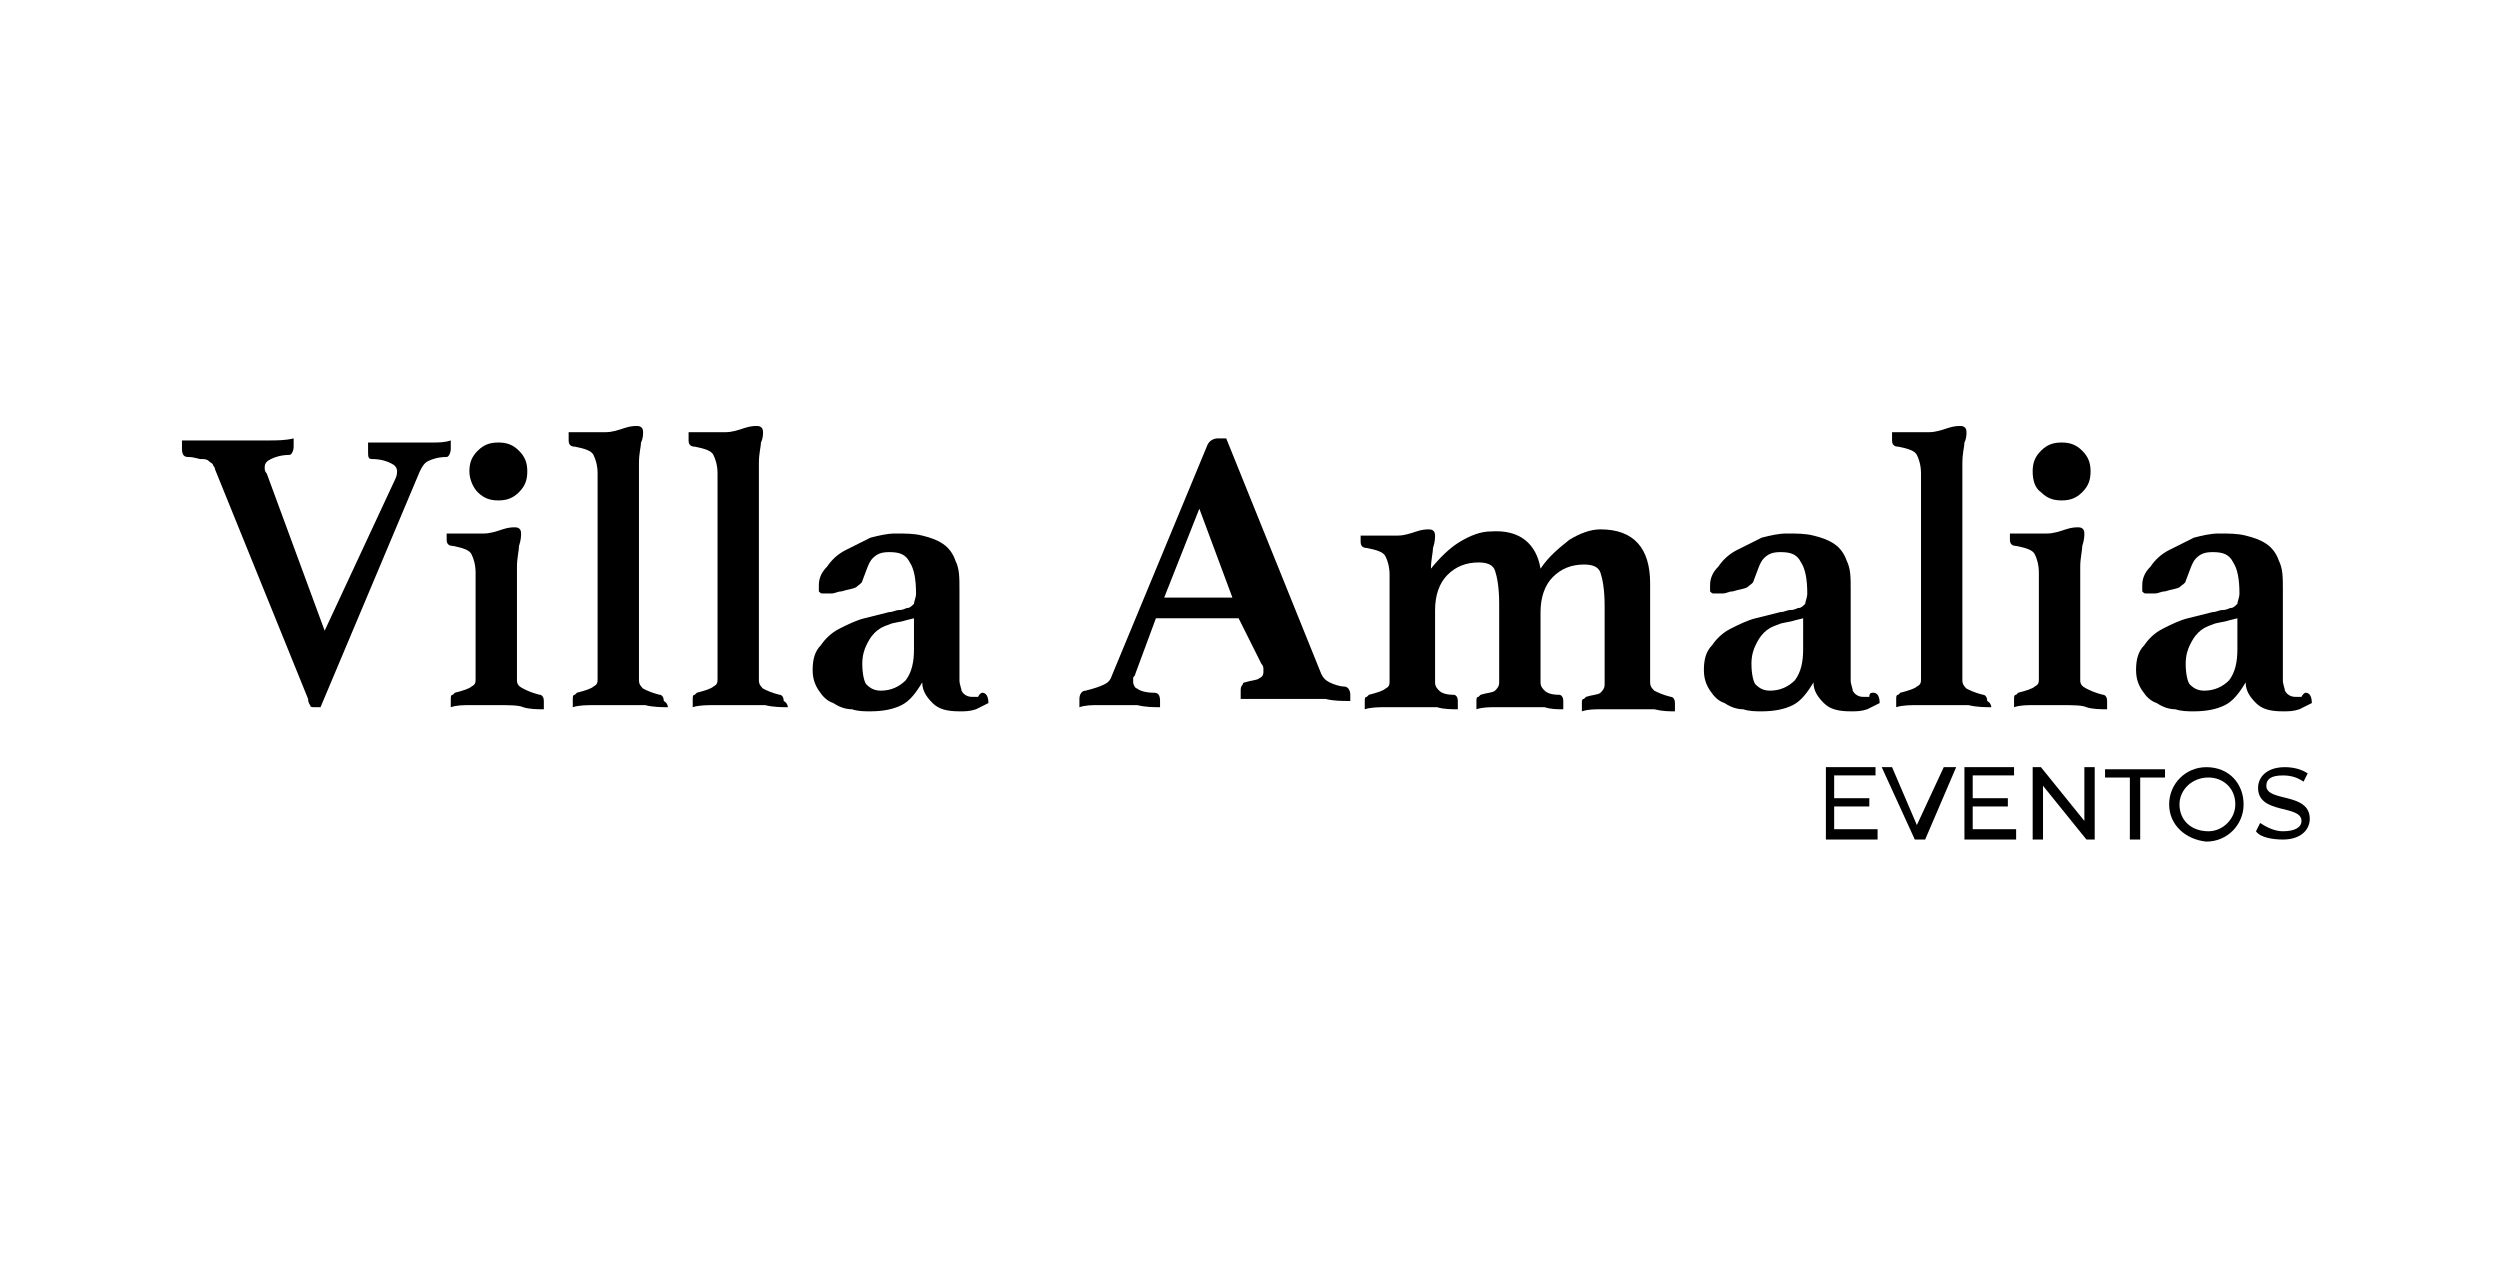 <?xml version="1.0" encoding="utf-8"?>
<!-- Generator: Adobe Illustrator 26.2.1, SVG Export Plug-In . SVG Version: 6.00 Build 0)  -->
<svg version="1.1" id="Layer_1" xmlns="http://www.w3.org/2000/svg" xmlns:xlink="http://www.w3.org/1999/xlink" x="0px" y="0px"
	 viewBox="0 0 120.9 61.3" style="enable-background:new 0 0 120.9 61.3;" xml:space="preserve">
<g>
	<g>
		<path d="M19.1,23.2c0.1-0.2,0.1-0.3,0.1-0.4c0-0.2-0.1-0.3-0.3-0.4c-0.2-0.1-0.5-0.2-0.9-0.2c-0.2,0-0.2-0.1-0.2-0.4
			c0,0,0-0.1,0-0.1c0,0,0-0.1,0-0.1l0-0.2c0.1,0,0.3,0,0.4,0c0.2,0,0.3,0,0.5,0c0.2,0,0.4,0,0.6,0c0.2,0,0.4,0,0.5,0
			c0.4,0,0.7,0,1.1,0c0.3,0,0.6,0,0.9-0.1l0,0.2c0,0,0,0.1,0,0.1c0,0,0,0.1,0,0.1c0,0.2-0.1,0.4-0.2,0.4c-0.4,0-0.7,0.1-0.9,0.2
			c-0.2,0.1-0.3,0.3-0.4,0.5l-4.8,11.4c-0.1,0-0.1,0-0.2,0c0,0-0.1,0-0.1,0c-0.1,0-0.2,0-0.2-0.1c0,0-0.1-0.1-0.1-0.3l-4.5-11.1
			c0-0.1-0.1-0.2-0.1-0.2c0-0.1-0.1-0.1-0.2-0.2c-0.1-0.1-0.2-0.1-0.4-0.1c-0.1,0-0.3-0.1-0.6-0.1c-0.2,0-0.3-0.1-0.3-0.4
			c0,0,0-0.1,0-0.2c0-0.1,0-0.1,0-0.2c0.2,0,0.4,0,0.7,0c0.2,0,0.5,0,0.7,0c0.3,0,0.5,0,0.7,0c0.2,0,0.4,0,0.6,0c0.4,0,0.9,0,1.4,0
			c0.5,0,0.9,0,1.3-0.1c0,0.1,0,0.1,0,0.2c0,0.1,0,0.1,0,0.2c0,0.2-0.1,0.4-0.2,0.4c-0.4,0-0.7,0.1-0.9,0.2
			c-0.2,0.1-0.3,0.2-0.3,0.4c0,0.1,0,0.2,0.1,0.3l2.8,7.6L19.1,23.2z"/>
		<path d="M24.1,34.1c-0.5,0-0.9,0-1.3,0c-0.4,0-0.7,0-1,0.1c0-0.1,0-0.3,0-0.4c0-0.1,0-0.2,0.1-0.2c0,0,0.1-0.1,0.1-0.1
			c0.4-0.1,0.7-0.2,0.8-0.3c0.2-0.1,0.2-0.2,0.2-0.4v-5.1c0-0.4-0.1-0.7-0.2-0.9c-0.1-0.2-0.4-0.3-0.9-0.4c-0.2,0-0.3-0.1-0.3-0.3
			c0,0,0-0.1,0-0.1s0-0.1,0-0.2c0.1,0,0.2,0,0.3,0c0.1,0,0.3,0,0.5,0c0.2,0,0.3,0,0.5,0c0.2,0,0.3,0,0.5,0c0.3,0,0.6-0.1,0.9-0.2
			c0.3-0.1,0.5-0.1,0.6-0.1c0.2,0,0.3,0.1,0.3,0.3c0,0.1,0,0.3-0.1,0.6c0,0.2-0.1,0.6-0.1,1v5.5c0,0.2,0.1,0.3,0.3,0.4
			c0.2,0.1,0.4,0.2,0.8,0.3c0.1,0,0.2,0.1,0.2,0.3c0,0.1,0,0.1,0,0.2c0,0.1,0,0.1,0,0.2c-0.3,0-0.7,0-1-0.1
			C25.1,34.1,24.6,34.1,24.1,34.1z M22.7,22.8c0-0.4,0.1-0.7,0.4-1c0.3-0.3,0.6-0.4,1-0.4c0.4,0,0.7,0.1,1,0.4
			c0.3,0.3,0.4,0.6,0.4,1c0,0.4-0.1,0.7-0.4,1c-0.3,0.3-0.6,0.4-1,0.4c-0.4,0-0.7-0.1-1-0.4C22.9,23.6,22.7,23.2,22.7,22.8z"/>
		<path d="M32.3,34.2c-0.3,0-0.7,0-1.1-0.1c-0.4,0-0.8,0-1.2,0c-0.4,0-0.8,0-1.2,0c-0.4,0-0.8,0-1.1,0.1c0-0.1,0-0.1,0-0.2
			c0-0.1,0-0.1,0-0.2c0-0.1,0-0.2,0.1-0.2c0,0,0.1-0.1,0.1-0.1c0.4-0.1,0.7-0.2,0.8-0.3c0.2-0.1,0.2-0.2,0.2-0.4V22.9
			c0-0.4-0.1-0.7-0.2-0.9c-0.1-0.2-0.4-0.3-0.9-0.4c-0.2,0-0.3-0.1-0.3-0.3c0,0,0-0.1,0-0.2c0-0.1,0-0.1,0-0.2c0.1,0,0.2,0,0.3,0
			c0.1,0,0.3,0,0.5,0c0.2,0,0.3,0,0.5,0c0.2,0,0.3,0,0.5,0c0.3,0,0.6-0.1,0.9-0.2c0.3-0.1,0.5-0.1,0.6-0.1c0.2,0,0.3,0.1,0.3,0.3
			c0,0.1,0,0.3-0.1,0.5c0,0.2-0.1,0.5-0.1,1v10.5c0,0.2,0.1,0.3,0.2,0.4c0.2,0.1,0.4,0.2,0.8,0.3c0.1,0,0.2,0.1,0.2,0.3
			C32.3,34,32.3,34.2,32.3,34.2z"/>
		<path d="M38.1,34.2c-0.3,0-0.7,0-1.1-0.1c-0.4,0-0.8,0-1.2,0c-0.4,0-0.8,0-1.2,0c-0.4,0-0.8,0-1.1,0.1c0-0.1,0-0.1,0-0.2
			c0-0.1,0-0.1,0-0.2c0-0.1,0-0.2,0.1-0.2c0,0,0.1-0.1,0.1-0.1c0.4-0.1,0.7-0.2,0.8-0.3c0.2-0.1,0.2-0.2,0.2-0.4V22.9
			c0-0.4-0.1-0.7-0.2-0.9c-0.1-0.2-0.4-0.3-0.9-0.4c-0.2,0-0.3-0.1-0.3-0.3c0,0,0-0.1,0-0.2c0-0.1,0-0.1,0-0.2c0.1,0,0.2,0,0.3,0
			c0.1,0,0.3,0,0.5,0c0.2,0,0.3,0,0.5,0c0.2,0,0.3,0,0.5,0c0.3,0,0.6-0.1,0.9-0.2c0.3-0.1,0.5-0.1,0.6-0.1c0.2,0,0.3,0.1,0.3,0.3
			c0,0.1,0,0.3-0.1,0.5c0,0.2-0.1,0.5-0.1,1v10.5c0,0.2,0.1,0.3,0.2,0.4c0.2,0.1,0.4,0.2,0.8,0.3c0.1,0,0.2,0.1,0.2,0.3
			C38.1,34,38.1,34.2,38.1,34.2z"/>
		<path d="M47.5,33.5c0.2,0,0.3,0.2,0.3,0.5c-0.2,0.1-0.4,0.2-0.6,0.3c-0.3,0.1-0.5,0.1-0.8,0.1c-0.6,0-1-0.1-1.3-0.4
			c-0.3-0.3-0.5-0.6-0.5-1c-0.3,0.5-0.6,0.9-1,1.1c-0.4,0.2-0.9,0.3-1.5,0.3c-0.3,0-0.6,0-0.9-0.1c-0.3,0-0.6-0.1-0.9-0.3
			c-0.3-0.1-0.5-0.3-0.7-0.6c-0.2-0.3-0.3-0.6-0.3-1c0-0.5,0.1-0.9,0.4-1.2c0.2-0.3,0.5-0.6,0.9-0.8c0.4-0.2,0.8-0.4,1.2-0.5
			c0.4-0.1,0.8-0.2,1.2-0.3c0.2,0,0.3-0.1,0.5-0.1c0.2,0,0.3-0.1,0.4-0.1c0.1,0,0.2-0.1,0.3-0.2c0-0.1,0.1-0.3,0.1-0.5
			c0-0.7-0.1-1.2-0.3-1.5c-0.2-0.4-0.5-0.5-1-0.5c-0.4,0-0.6,0.1-0.8,0.3c-0.2,0.2-0.3,0.6-0.5,1.1c0,0.1-0.2,0.2-0.3,0.3
			c-0.2,0.1-0.4,0.1-0.7,0.2c-0.2,0-0.3,0.1-0.5,0.1c-0.2,0-0.3,0-0.4,0c-0.1,0-0.1,0-0.2-0.1c0-0.1,0-0.2,0-0.3
			c0-0.3,0.1-0.6,0.4-0.9c0.2-0.3,0.5-0.6,0.9-0.8c0.4-0.2,0.8-0.4,1.2-0.6c0.4-0.1,0.8-0.2,1.2-0.2c0.5,0,0.9,0,1.3,0.1
			c0.4,0.1,0.7,0.2,1,0.4c0.3,0.2,0.5,0.5,0.6,0.8c0.2,0.4,0.2,0.8,0.2,1.4v3.4c0,0.4,0,0.8,0,1c0,0.2,0.1,0.4,0.1,0.5
			c0.1,0.2,0.3,0.3,0.5,0.3c0.1,0,0.2,0,0.3,0C47.4,33.5,47.5,33.5,47.5,33.5z M44.2,29.9L43.8,30c-0.3,0.1-0.6,0.1-0.8,0.2
			c-0.3,0.1-0.5,0.2-0.7,0.4c-0.2,0.2-0.3,0.4-0.4,0.6c-0.1,0.2-0.2,0.5-0.2,0.9c0,0.5,0.1,0.9,0.2,1c0.2,0.2,0.4,0.3,0.7,0.3
			c0.5,0,0.9-0.2,1.2-0.5c0.3-0.4,0.4-0.9,0.4-1.5V29.9z"/>
		<path d="M59.9,29.9h-4l-1,2.7c0,0.1-0.1,0.1-0.1,0.2c0,0.1,0,0.1,0,0.2c0,0.1,0.1,0.3,0.2,0.3c0.1,0.1,0.4,0.2,0.8,0.2
			c0.2,0,0.3,0.1,0.3,0.4c0,0.1,0,0.2,0,0.3c-0.3,0-0.7,0-1.1-0.1c-0.4,0-0.8,0-1.1,0c-0.3,0-0.5,0-0.8,0c-0.3,0-0.6,0-0.9,0.1
			c0-0.1,0-0.1,0-0.2c0-0.1,0-0.1,0-0.2c0-0.2,0.1-0.4,0.3-0.4c0.4-0.1,0.7-0.2,0.9-0.3c0.2-0.1,0.3-0.2,0.4-0.5l4.6-11.1
			c0.1-0.2,0.3-0.3,0.5-0.3c0.1,0,0.1,0,0.2,0c0.1,0,0.1,0,0.2,0l4.6,11.4c0.1,0.2,0.2,0.3,0.4,0.4c0.2,0.1,0.5,0.2,0.7,0.2
			c0.2,0,0.3,0.2,0.3,0.4c0,0.1,0,0.2,0,0.3c-0.4,0-0.8,0-1.2-0.1c-0.4,0-0.8,0-1.1,0c-0.2,0-0.4,0-0.7,0c-0.3,0-0.5,0-0.8,0
			c-0.3,0-0.5,0-0.8,0c-0.3,0-0.5,0-0.7,0c0-0.1,0-0.1,0-0.2c0-0.1,0-0.1,0-0.2c0-0.1,0-0.2,0.1-0.3c0-0.1,0.1-0.1,0.1-0.1
			c0.3-0.1,0.6-0.1,0.7-0.2c0.2-0.1,0.2-0.2,0.2-0.4c0-0.1,0-0.2-0.1-0.3L59.9,29.9z M59.6,28.9l-1.6-4.3l-1.7,4.3H59.6z"/>
		<path d="M74.5,27.5c0.4-0.6,0.9-1,1.4-1.4c0.5-0.3,1-0.5,1.5-0.5c1.6,0,2.4,0.9,2.4,2.6V33c0,0.2,0.1,0.3,0.2,0.4
			c0.2,0.1,0.4,0.2,0.8,0.3c0.1,0,0.2,0.1,0.2,0.3c0,0.1,0,0.1,0,0.2c0,0.1,0,0.1,0,0.2c-0.3,0-0.6,0-1-0.1c-0.3,0-0.8,0-1.3,0
			c-0.4,0-0.8,0-1.2,0c-0.4,0-0.7,0-1,0.1c0-0.1,0-0.3,0-0.4c0-0.1,0-0.2,0.1-0.2c0,0,0.1-0.1,0.1-0.1c0.3-0.1,0.6-0.1,0.7-0.2
			c0.1-0.1,0.2-0.2,0.2-0.4v-3.8c0-0.8-0.1-1.3-0.2-1.6c-0.1-0.3-0.4-0.4-0.8-0.4c-0.6,0-1.1,0.2-1.5,0.6c-0.4,0.4-0.6,1-0.6,1.7V33
			c0,0.2,0.1,0.3,0.2,0.4c0.1,0.1,0.3,0.2,0.7,0.2c0.1,0,0.2,0.1,0.2,0.3c0,0.1,0,0.1,0,0.2c0,0.1,0,0.1,0,0.2c-0.3,0-0.6,0-0.9-0.1
			c-0.3,0-0.7,0-1.1,0c-0.4,0-0.8,0-1.2,0c-0.4,0-0.7,0-1,0.1c0-0.1,0-0.3,0-0.4c0-0.1,0-0.2,0.1-0.2c0,0,0.1-0.1,0.1-0.1
			c0.3-0.1,0.6-0.1,0.7-0.2c0.1-0.1,0.2-0.2,0.2-0.4v-3.8c0-0.8-0.1-1.3-0.2-1.6c-0.1-0.3-0.4-0.4-0.8-0.4c-0.6,0-1.1,0.2-1.5,0.6
			c-0.4,0.4-0.6,1-0.6,1.7V33c0,0.2,0.1,0.3,0.2,0.4c0.1,0.1,0.3,0.2,0.7,0.2c0.1,0,0.2,0.1,0.2,0.3c0,0.1,0,0.1,0,0.2
			c0,0.1,0,0.1,0,0.2c-0.3,0-0.7,0-1-0.1c-0.4,0-0.7,0-1.2,0c-0.5,0-0.9,0-1.3,0c-0.3,0-0.7,0-1,0.1c0-0.1,0-0.3,0-0.4
			c0-0.1,0-0.2,0.1-0.2c0,0,0.1-0.1,0.1-0.1c0.4-0.1,0.7-0.2,0.8-0.3c0.2-0.1,0.2-0.2,0.2-0.4v-5.1c0-0.4-0.1-0.7-0.2-0.9
			c-0.1-0.2-0.4-0.3-0.9-0.4c-0.2,0-0.3-0.1-0.3-0.3c0,0,0-0.1,0-0.1s0-0.1,0-0.2c0.1,0,0.2,0,0.3,0c0.1,0,0.3,0,0.5,0
			c0.2,0,0.3,0,0.5,0c0.2,0,0.3,0,0.5,0c0.3,0,0.6-0.1,0.9-0.2c0.3-0.1,0.5-0.1,0.6-0.1c0.2,0,0.3,0.1,0.3,0.3c0,0.1,0,0.3-0.1,0.6
			c0,0.2-0.1,0.6-0.1,1c0.4-0.5,0.9-1,1.4-1.3c0.5-0.3,1-0.5,1.5-0.5C73.5,25.6,74.3,26.3,74.5,27.5z"/>
		<path d="M90.6,33.5c0.2,0,0.3,0.2,0.3,0.5c-0.2,0.1-0.4,0.2-0.6,0.3c-0.3,0.1-0.5,0.1-0.8,0.1c-0.6,0-1-0.1-1.3-0.4
			c-0.3-0.3-0.5-0.6-0.5-1c-0.3,0.5-0.6,0.9-1,1.1c-0.4,0.2-0.9,0.3-1.5,0.3c-0.3,0-0.6,0-0.9-0.1c-0.3,0-0.6-0.1-0.9-0.3
			c-0.3-0.1-0.5-0.3-0.7-0.6c-0.2-0.3-0.3-0.6-0.3-1c0-0.5,0.1-0.9,0.4-1.2c0.2-0.3,0.5-0.6,0.9-0.8c0.4-0.2,0.8-0.4,1.2-0.5
			c0.4-0.1,0.8-0.2,1.2-0.3c0.2,0,0.3-0.1,0.5-0.1c0.2,0,0.3-0.1,0.4-0.1c0.1,0,0.2-0.1,0.3-0.2c0-0.1,0.1-0.3,0.1-0.5
			c0-0.7-0.1-1.2-0.3-1.5c-0.2-0.4-0.5-0.5-1-0.5c-0.4,0-0.6,0.1-0.8,0.3c-0.2,0.2-0.3,0.6-0.5,1.1c0,0.1-0.2,0.2-0.3,0.3
			c-0.2,0.1-0.4,0.1-0.7,0.2c-0.2,0-0.3,0.1-0.5,0.1c-0.2,0-0.3,0-0.4,0c-0.1,0-0.1,0-0.2-0.1c0-0.1,0-0.2,0-0.3
			c0-0.3,0.1-0.6,0.4-0.9c0.2-0.3,0.5-0.6,0.9-0.8c0.4-0.2,0.8-0.4,1.2-0.6c0.4-0.1,0.8-0.2,1.2-0.2c0.5,0,0.9,0,1.3,0.1
			c0.4,0.1,0.7,0.2,1,0.4c0.3,0.2,0.5,0.5,0.6,0.8c0.2,0.4,0.2,0.8,0.2,1.4v3.4c0,0.4,0,0.8,0,1c0,0.2,0.1,0.4,0.1,0.5
			c0.1,0.2,0.3,0.3,0.5,0.3c0.1,0,0.2,0,0.3,0C90.4,33.5,90.5,33.5,90.6,33.5z M87.2,29.9L86.8,30c-0.3,0.1-0.6,0.1-0.8,0.2
			c-0.3,0.1-0.5,0.2-0.7,0.4c-0.2,0.2-0.3,0.4-0.4,0.6c-0.1,0.2-0.2,0.5-0.2,0.9c0,0.5,0.1,0.9,0.2,1c0.2,0.2,0.4,0.3,0.7,0.3
			c0.5,0,0.9-0.2,1.2-0.5c0.3-0.4,0.4-0.9,0.4-1.5V29.9z"/>
		<path d="M96.3,34.2c-0.3,0-0.7,0-1.1-0.1c-0.4,0-0.8,0-1.2,0c-0.4,0-0.8,0-1.2,0s-0.8,0-1.1,0.1c0-0.1,0-0.1,0-0.2
			c0-0.1,0-0.1,0-0.2c0-0.1,0-0.2,0.1-0.2c0,0,0.1-0.1,0.1-0.1c0.4-0.1,0.7-0.2,0.8-0.3c0.2-0.1,0.2-0.2,0.2-0.4V22.9
			c0-0.4-0.1-0.7-0.2-0.9c-0.1-0.2-0.4-0.3-0.9-0.4c-0.2,0-0.3-0.1-0.3-0.3c0,0,0-0.1,0-0.2c0-0.1,0-0.1,0-0.2c0.1,0,0.2,0,0.3,0
			c0.1,0,0.3,0,0.5,0c0.2,0,0.3,0,0.5,0c0.2,0,0.3,0,0.5,0c0.3,0,0.6-0.1,0.9-0.2c0.3-0.1,0.5-0.1,0.6-0.1c0.2,0,0.3,0.1,0.3,0.3
			c0,0.1,0,0.3-0.1,0.5c0,0.2-0.1,0.5-0.1,1v10.5c0,0.2,0.1,0.3,0.2,0.4c0.2,0.1,0.4,0.2,0.8,0.3c0.1,0,0.2,0.1,0.2,0.3
			C96.3,34,96.3,34.2,96.3,34.2z"/>
		<path d="M99.7,34.1c-0.5,0-0.9,0-1.3,0c-0.4,0-0.7,0-1,0.1c0-0.1,0-0.3,0-0.4c0-0.1,0-0.2,0.1-0.2c0,0,0.1-0.1,0.1-0.1
			c0.4-0.1,0.7-0.2,0.8-0.3c0.2-0.1,0.2-0.2,0.2-0.4v-5.1c0-0.4-0.1-0.7-0.2-0.9c-0.1-0.2-0.4-0.3-0.9-0.4c-0.2,0-0.3-0.1-0.3-0.3
			c0,0,0-0.1,0-0.1s0-0.1,0-0.2c0.1,0,0.2,0,0.3,0c0.1,0,0.3,0,0.5,0c0.2,0,0.3,0,0.5,0c0.2,0,0.3,0,0.5,0c0.3,0,0.6-0.1,0.9-0.2
			c0.3-0.1,0.5-0.1,0.6-0.1c0.2,0,0.3,0.1,0.3,0.3c0,0.1,0,0.3-0.1,0.6c0,0.2-0.1,0.6-0.1,1v5.5c0,0.2,0.1,0.3,0.3,0.4
			c0.2,0.1,0.4,0.2,0.8,0.3c0.1,0,0.2,0.1,0.2,0.3c0,0.1,0,0.1,0,0.2c0,0.1,0,0.1,0,0.2c-0.3,0-0.7,0-1-0.1
			C100.7,34.1,100.2,34.1,99.7,34.1z M98.3,22.8c0-0.4,0.1-0.7,0.4-1c0.3-0.3,0.6-0.4,1-0.4c0.4,0,0.7,0.1,1,0.4
			c0.3,0.3,0.4,0.6,0.4,1c0,0.4-0.1,0.7-0.4,1c-0.3,0.3-0.6,0.4-1,0.4c-0.4,0-0.7-0.1-1-0.4C98.4,23.6,98.3,23.2,98.3,22.8z"/>
		<path d="M111.5,33.5c0.2,0,0.3,0.2,0.3,0.5c-0.2,0.1-0.4,0.2-0.6,0.3c-0.3,0.1-0.5,0.1-0.8,0.1c-0.6,0-1-0.1-1.3-0.4
			c-0.3-0.3-0.5-0.6-0.5-1c-0.3,0.5-0.6,0.9-1,1.1c-0.4,0.2-0.9,0.3-1.5,0.3c-0.3,0-0.6,0-0.9-0.1c-0.3,0-0.6-0.1-0.9-0.3
			c-0.3-0.1-0.5-0.3-0.7-0.6c-0.2-0.3-0.3-0.6-0.3-1c0-0.5,0.1-0.9,0.4-1.2c0.2-0.3,0.5-0.6,0.9-0.8c0.4-0.2,0.8-0.4,1.2-0.5
			c0.4-0.1,0.8-0.2,1.2-0.3c0.2,0,0.3-0.1,0.5-0.1c0.2,0,0.3-0.1,0.4-0.1c0.1,0,0.2-0.1,0.3-0.2c0-0.1,0.1-0.3,0.1-0.5
			c0-0.7-0.1-1.2-0.3-1.5c-0.2-0.4-0.5-0.5-1-0.5c-0.4,0-0.6,0.1-0.8,0.3c-0.2,0.2-0.3,0.6-0.5,1.1c0,0.1-0.2,0.2-0.3,0.3
			c-0.2,0.1-0.4,0.1-0.7,0.2c-0.2,0-0.3,0.1-0.5,0.1c-0.2,0-0.3,0-0.4,0c-0.1,0-0.1,0-0.2-0.1c0-0.1,0-0.2,0-0.3
			c0-0.3,0.1-0.6,0.4-0.9c0.2-0.3,0.5-0.6,0.9-0.8c0.4-0.2,0.8-0.4,1.2-0.6c0.4-0.1,0.8-0.2,1.2-0.2c0.5,0,0.9,0,1.3,0.1
			c0.4,0.1,0.7,0.2,1,0.4c0.3,0.2,0.5,0.5,0.6,0.8c0.2,0.4,0.2,0.8,0.2,1.4v3.4c0,0.4,0,0.8,0,1c0,0.2,0.1,0.4,0.1,0.5
			c0.1,0.2,0.3,0.3,0.5,0.3c0.1,0,0.2,0,0.3,0C111.4,33.5,111.5,33.5,111.5,33.5z M108.2,29.9l-0.4,0.1c-0.3,0.1-0.6,0.1-0.8,0.2
			c-0.3,0.1-0.5,0.2-0.7,0.4c-0.2,0.2-0.3,0.4-0.4,0.6c-0.1,0.2-0.2,0.5-0.2,0.9c0,0.5,0.1,0.9,0.2,1c0.2,0.2,0.4,0.3,0.7,0.3
			c0.5,0,0.9-0.2,1.2-0.5c0.3-0.4,0.4-0.9,0.4-1.5V29.9z"/>
	</g>
	<g>
		<path d="M90.8,40.2v0.4h-2.5v-3.5h2.4v0.4h-2v1.1h1.7v0.4h-1.7v1.1H90.8z"/>
		<path d="M94.6,37.1l-1.5,3.5h-0.5L91,37.1h0.5l1.2,2.8l1.3-2.8H94.6z"/>
		<path d="M97.5,40.2v0.4H95v-3.5h2.4v0.4h-2v1.1h1.7v0.4h-1.7v1.1H97.5z"/>
		<path d="M101.3,37.1v3.5h-0.4L98.8,38v2.6h-0.5v-3.5h0.4l2.1,2.6v-2.6H101.3z"/>
		<path d="M103,37.6h-1.2v-0.4h2.9v0.4h-1.2v3H103V37.6z"/>
		<path d="M104.9,38.9c0-1,0.8-1.8,1.8-1.8c1.1,0,1.8,0.8,1.8,1.8c0,1-0.8,1.8-1.8,1.8C105.7,40.6,104.9,39.9,104.9,38.9z
			 M108.1,38.9c0-0.8-0.6-1.3-1.3-1.3c-0.8,0-1.4,0.6-1.4,1.3c0,0.8,0.6,1.3,1.4,1.3C107.5,40.2,108.1,39.6,108.1,38.9z"/>
		<path d="M109.1,40.2l0.2-0.4c0.3,0.2,0.7,0.4,1.1,0.4c0.6,0,0.9-0.2,0.9-0.5c0-0.8-2.1-0.3-2.1-1.6c0-0.5,0.4-1,1.3-1
			c0.4,0,0.8,0.1,1.1,0.3l-0.2,0.4c-0.3-0.2-0.6-0.3-1-0.3c-0.6,0-0.8,0.2-0.8,0.5c0,0.8,2.1,0.3,2.1,1.6c0,0.5-0.4,1-1.3,1
			C109.9,40.6,109.3,40.5,109.1,40.2z"/>
	</g>
</g>
</svg>
